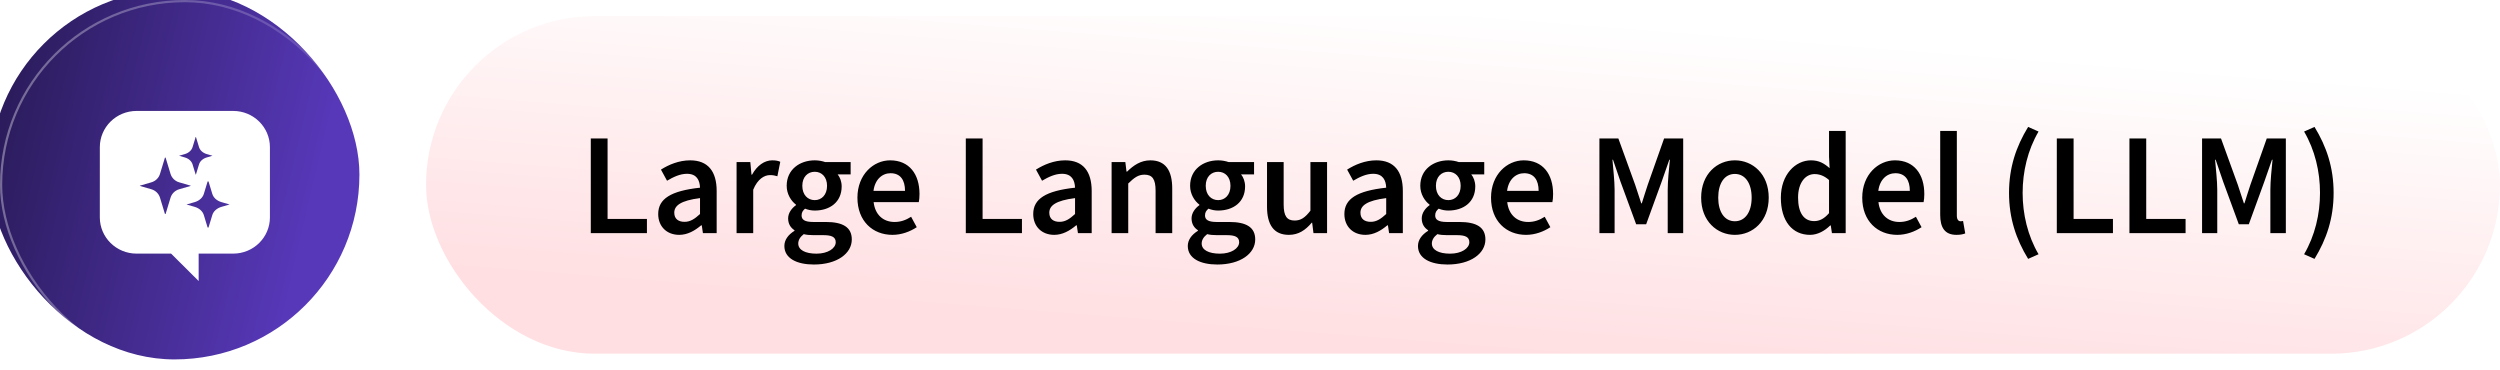 <svg width="311" height="46" viewBox="0 0 311 46" fill="none" xmlns="http://www.w3.org/2000/svg">
<g filter="url(#filter0_i_15961_10949)">
<rect width="46" height="46" rx="23" fill="url(#paint0_linear_15961_10949)"/>
</g>
<rect x="0.138" y="0.138" width="45.724" height="45.724" rx="22.862" stroke="url(#paint1_linear_15961_10949)" stroke-opacity="0.4" stroke-width="0.276"/>
<path d="M16.99 13.8H29.007C31.532 13.8 33.578 15.817 33.578 18.306V27.044C33.578 29.533 31.532 31.55 29.006 31.55H24.712V34.96L21.284 31.55H16.99C14.465 31.55 12.418 29.533 12.418 27.044L12.419 18.306C12.419 15.817 14.466 13.8 16.991 13.8H16.99ZM25.721 19.168C25.239 19.028 24.878 18.702 24.756 18.297L24.373 17.04C24.363 17.037 24.349 17.037 24.34 17.04L23.957 18.297C23.834 18.702 23.474 19.028 22.992 19.168L22.276 19.377L22.992 19.585C23.474 19.725 23.835 20.05 23.957 20.456L24.34 21.713C24.349 21.715 24.363 21.715 24.373 21.713L24.756 20.456C24.878 20.05 25.239 19.725 25.721 19.585L26.438 19.376L25.721 19.167V19.168ZM24.221 25.735C24.788 25.9 25.213 26.282 25.357 26.757L25.824 28.296C25.827 28.3 25.849 28.311 25.884 28.311C25.918 28.311 25.939 28.3 25.941 28.299L26.41 26.756C26.554 26.281 26.98 25.899 27.546 25.734L28.562 25.438L27.546 25.142C26.979 24.977 26.554 24.595 26.41 24.12L25.943 22.582C25.939 22.578 25.917 22.566 25.883 22.566C25.849 22.566 25.827 22.578 25.826 22.578L25.357 24.12C25.213 24.595 24.787 24.977 24.221 25.142L23.204 25.438L24.221 25.734V25.735ZM17.411 23.131L18.831 23.544C19.35 23.695 19.751 24.09 19.906 24.599L20.512 26.596C20.515 26.605 20.523 26.63 20.559 26.63C20.595 26.63 20.603 26.604 20.606 26.596L21.213 24.599C21.368 24.089 21.77 23.695 22.287 23.544L23.708 23.131C23.715 23.128 23.722 23.127 23.722 23.113C23.722 23.098 23.715 23.096 23.708 23.094L22.287 22.681C21.769 22.531 21.368 22.137 21.213 21.627L20.606 19.63C20.603 19.62 20.595 19.596 20.559 19.596C20.523 19.596 20.515 19.621 20.512 19.63L19.906 21.627C19.751 22.137 19.35 22.531 18.831 22.681L17.411 23.094C17.403 23.097 17.397 23.099 17.397 23.113C17.397 23.128 17.403 23.129 17.411 23.131Z" fill="white"/>
<rect x="53" y="2" width="258" height="42" rx="21" fill="url(#paint2_linear_15961_10949)"/>
<path d="M73.494 29V17.228H75.582V27.236H80.478V29H73.494ZM84.491 29.216C82.943 29.216 81.881 28.172 81.881 26.624C81.881 24.734 83.447 23.744 87.083 23.348C87.047 22.412 86.669 21.62 85.463 21.62C84.599 21.62 83.771 22.016 82.979 22.484L82.223 21.098C83.195 20.486 84.455 19.946 85.859 19.946C88.055 19.946 89.153 21.296 89.153 23.762V29H87.443L87.299 28.028H87.227C86.435 28.694 85.535 29.216 84.491 29.216ZM85.157 27.596C85.877 27.596 86.417 27.236 87.083 26.624V24.644C84.671 24.95 83.879 25.58 83.879 26.462C83.879 27.254 84.419 27.596 85.157 27.596ZM91.63 29V20.162H93.34L93.484 21.728H93.556C94.186 20.576 95.122 19.946 96.058 19.946C96.508 19.946 96.796 20 97.066 20.126L96.706 21.926C96.4 21.836 96.166 21.782 95.788 21.782C95.086 21.782 94.24 22.268 93.7 23.6V29H91.63ZM101.247 32.906C99.141 32.906 97.576 32.15 97.576 30.602C97.576 29.864 98.025 29.216 98.835 28.712V28.64C98.385 28.352 98.043 27.884 98.043 27.164C98.043 26.48 98.511 25.886 99.016 25.526V25.454C98.421 25.004 97.864 24.158 97.864 23.114C97.864 21.08 99.501 19.946 101.355 19.946C101.841 19.946 102.291 20.036 102.651 20.162H105.819V21.692H104.199C104.487 22.034 104.703 22.574 104.703 23.186C104.703 25.148 103.227 26.192 101.355 26.192C100.977 26.192 100.545 26.12 100.149 25.958C99.879 26.192 99.718 26.408 99.718 26.804C99.718 27.308 100.077 27.614 101.157 27.614H102.723C104.847 27.614 105.963 28.262 105.963 29.792C105.963 31.538 104.127 32.906 101.247 32.906ZM101.355 24.896C102.201 24.896 102.885 24.248 102.885 23.114C102.885 22.016 102.219 21.368 101.355 21.368C100.491 21.368 99.808 21.998 99.808 23.114C99.808 24.248 100.491 24.896 101.355 24.896ZM101.571 31.556C102.993 31.556 103.965 30.89 103.965 30.134C103.965 29.45 103.407 29.252 102.399 29.252H101.193C100.707 29.252 100.329 29.216 99.987 29.126C99.519 29.486 99.303 29.882 99.303 30.296C99.303 31.088 100.167 31.556 101.571 31.556ZM111.02 29.216C108.572 29.216 106.664 27.506 106.664 24.59C106.664 21.71 108.662 19.946 110.732 19.946C113.126 19.946 114.386 21.674 114.386 24.14C114.386 24.536 114.35 24.932 114.296 25.148H108.68C108.86 26.714 109.868 27.614 111.29 27.614C112.046 27.614 112.694 27.38 113.342 26.966L114.044 28.262C113.198 28.82 112.136 29.216 111.02 29.216ZM108.662 23.744H112.586C112.586 22.376 111.992 21.548 110.786 21.548C109.742 21.548 108.842 22.322 108.662 23.744ZM120.146 29V17.228H122.234V27.236H127.13V29H120.146ZM131.144 29.216C129.596 29.216 128.534 28.172 128.534 26.624C128.534 24.734 130.1 23.744 133.736 23.348C133.7 22.412 133.322 21.62 132.116 21.62C131.252 21.62 130.424 22.016 129.632 22.484L128.875 21.098C129.848 20.486 131.108 19.946 132.512 19.946C134.708 19.946 135.806 21.296 135.806 23.762V29H134.096L133.952 28.028H133.88C133.088 28.694 132.188 29.216 131.144 29.216ZM131.81 27.596C132.53 27.596 133.07 27.236 133.736 26.624V24.644C131.324 24.95 130.532 25.58 130.532 26.462C130.532 27.254 131.072 27.596 131.81 27.596ZM138.283 29V20.162H139.993L140.137 21.35H140.209C141.001 20.576 141.901 19.946 143.107 19.946C144.997 19.946 145.825 21.224 145.825 23.456V29H143.755V23.726C143.755 22.268 143.341 21.728 142.369 21.728C141.595 21.728 141.091 22.106 140.353 22.826V29H138.283ZM151.433 32.906C149.327 32.906 147.761 32.15 147.761 30.602C147.761 29.864 148.211 29.216 149.021 28.712V28.64C148.571 28.352 148.229 27.884 148.229 27.164C148.229 26.48 148.697 25.886 149.201 25.526V25.454C148.607 25.004 148.049 24.158 148.049 23.114C148.049 21.08 149.687 19.946 151.541 19.946C152.027 19.946 152.477 20.036 152.837 20.162H156.005V21.692H154.385C154.673 22.034 154.889 22.574 154.889 23.186C154.889 25.148 153.413 26.192 151.541 26.192C151.163 26.192 150.731 26.12 150.335 25.958C150.065 26.192 149.903 26.408 149.903 26.804C149.903 27.308 150.263 27.614 151.343 27.614H152.909C155.033 27.614 156.149 28.262 156.149 29.792C156.149 31.538 154.313 32.906 151.433 32.906ZM151.541 24.896C152.387 24.896 153.071 24.248 153.071 23.114C153.071 22.016 152.405 21.368 151.541 21.368C150.677 21.368 149.993 21.998 149.993 23.114C149.993 24.248 150.677 24.896 151.541 24.896ZM151.757 31.556C153.179 31.556 154.151 30.89 154.151 30.134C154.151 29.45 153.593 29.252 152.585 29.252H151.379C150.893 29.252 150.515 29.216 150.173 29.126C149.705 29.486 149.489 29.882 149.489 30.296C149.489 31.088 150.353 31.556 151.757 31.556ZM160.335 29.216C158.445 29.216 157.617 27.938 157.617 25.706V20.162H159.687V25.436C159.687 26.894 160.101 27.434 161.055 27.434C161.829 27.434 162.351 27.074 163.017 26.21V20.162H165.087V29H163.395L163.233 27.704H163.179C162.405 28.622 161.541 29.216 160.335 29.216ZM169.851 29.216C168.303 29.216 167.241 28.172 167.241 26.624C167.241 24.734 168.807 23.744 172.443 23.348C172.407 22.412 172.029 21.62 170.823 21.62C169.959 21.62 169.131 22.016 168.339 22.484L167.583 21.098C168.555 20.486 169.815 19.946 171.219 19.946C173.415 19.946 174.513 21.296 174.513 23.762V29H172.803L172.659 28.028H172.587C171.795 28.694 170.895 29.216 169.851 29.216ZM170.517 27.596C171.237 27.596 171.777 27.236 172.443 26.624V24.644C170.031 24.95 169.239 25.58 169.239 26.462C169.239 27.254 169.779 27.596 170.517 27.596ZM180.068 32.906C177.962 32.906 176.396 32.15 176.396 30.602C176.396 29.864 176.846 29.216 177.656 28.712V28.64C177.206 28.352 176.864 27.884 176.864 27.164C176.864 26.48 177.332 25.886 177.836 25.526V25.454C177.242 25.004 176.684 24.158 176.684 23.114C176.684 21.08 178.322 19.946 180.176 19.946C180.662 19.946 181.112 20.036 181.472 20.162H184.64V21.692H183.02C183.308 22.034 183.524 22.574 183.524 23.186C183.524 25.148 182.048 26.192 180.176 26.192C179.798 26.192 179.366 26.12 178.97 25.958C178.7 26.192 178.538 26.408 178.538 26.804C178.538 27.308 178.898 27.614 179.978 27.614H181.544C183.668 27.614 184.784 28.262 184.784 29.792C184.784 31.538 182.948 32.906 180.068 32.906ZM180.176 24.896C181.022 24.896 181.706 24.248 181.706 23.114C181.706 22.016 181.04 21.368 180.176 21.368C179.312 21.368 178.628 21.998 178.628 23.114C178.628 24.248 179.312 24.896 180.176 24.896ZM180.392 31.556C181.814 31.556 182.786 30.89 182.786 30.134C182.786 29.45 182.228 29.252 181.22 29.252H180.014C179.528 29.252 179.15 29.216 178.808 29.126C178.34 29.486 178.124 29.882 178.124 30.296C178.124 31.088 178.988 31.556 180.392 31.556ZM189.84 29.216C187.392 29.216 185.484 27.506 185.484 24.59C185.484 21.71 187.482 19.946 189.552 19.946C191.946 19.946 193.206 21.674 193.206 24.14C193.206 24.536 193.17 24.932 193.116 25.148H187.5C187.68 26.714 188.688 27.614 190.11 27.614C190.866 27.614 191.514 27.38 192.162 26.966L192.864 28.262C192.018 28.82 190.956 29.216 189.84 29.216ZM187.482 23.744H191.406C191.406 22.376 190.812 21.548 189.606 21.548C188.562 21.548 187.662 22.322 187.482 23.744ZM198.967 29V17.228H201.325L203.413 22.988C203.665 23.726 203.917 24.518 204.169 25.292H204.241C204.493 24.518 204.727 23.726 204.979 22.988L207.013 17.228H209.389V29H207.463V23.618C207.463 22.52 207.625 20.954 207.733 19.874H207.661L206.707 22.61L204.781 27.902H203.539L201.595 22.61L200.659 19.874H200.587C200.677 20.954 200.857 22.52 200.857 23.618V29H198.967ZM215.817 29.216C213.621 29.216 211.623 27.524 211.623 24.59C211.623 21.638 213.621 19.946 215.817 19.946C218.031 19.946 220.029 21.638 220.029 24.59C220.029 27.524 218.031 29.216 215.817 29.216ZM215.817 27.524C217.113 27.524 217.905 26.354 217.905 24.59C217.905 22.808 217.113 21.638 215.817 21.638C214.521 21.638 213.747 22.808 213.747 24.59C213.747 26.354 214.521 27.524 215.817 27.524ZM225.174 29.216C222.96 29.216 221.538 27.506 221.538 24.59C221.538 21.71 223.356 19.946 225.282 19.946C226.29 19.946 226.92 20.324 227.604 20.918L227.532 19.496V16.292H229.602V29H227.892L227.748 28.046H227.676C227.028 28.694 226.128 29.216 225.174 29.216ZM225.678 27.506C226.362 27.506 226.938 27.2 227.532 26.516V22.394C226.92 21.854 226.326 21.656 225.732 21.656C224.598 21.656 223.68 22.718 223.68 24.572C223.68 26.48 224.4 27.506 225.678 27.506ZM236.018 29.216C233.57 29.216 231.662 27.506 231.662 24.59C231.662 21.71 233.66 19.946 235.73 19.946C238.124 19.946 239.384 21.674 239.384 24.14C239.384 24.536 239.348 24.932 239.294 25.148H233.678C233.858 26.714 234.866 27.614 236.288 27.614C237.044 27.614 237.692 27.38 238.34 26.966L239.042 28.262C238.196 28.82 237.134 29.216 236.018 29.216ZM233.66 23.744H237.584C237.584 22.376 236.99 21.548 235.784 21.548C234.74 21.548 233.84 22.322 233.66 23.744ZM243.377 29.216C241.901 29.216 241.361 28.262 241.361 26.732V16.292H243.431V26.84C243.431 27.344 243.665 27.524 243.881 27.524C243.971 27.524 244.043 27.524 244.205 27.488L244.475 29.036C244.223 29.144 243.863 29.216 243.377 29.216ZM252.299 32.204C250.805 29.756 249.923 27.164 249.923 23.996C249.923 20.828 250.805 18.236 252.299 15.788L253.595 16.364C252.245 18.668 251.615 21.35 251.615 23.996C251.615 26.642 252.245 29.324 253.595 31.628L252.299 32.204ZM255.867 29V17.228H257.955V27.236H262.851V29H255.867ZM264.902 29V17.228H266.99V27.236H271.886V29H264.902ZM273.937 29V17.228H276.295L278.383 22.988C278.635 23.726 278.887 24.518 279.139 25.292H279.211C279.463 24.518 279.697 23.726 279.949 22.988L281.983 17.228H284.359V29H282.433V23.618C282.433 22.52 282.595 20.954 282.703 19.874H282.631L281.677 22.61L279.751 27.902H278.509L276.565 22.61L275.629 19.874H275.557C275.647 20.954 275.827 22.52 275.827 23.618V29H273.937ZM287.925 32.204L286.629 31.628C287.979 29.324 288.609 26.642 288.609 23.996C288.609 21.35 287.979 18.668 286.629 16.364L287.925 15.788C289.419 18.236 290.301 20.828 290.301 23.996C290.301 27.164 289.419 29.756 287.925 32.204Z" fill="black"/>
<defs>
<filter id="filter0_i_15961_10949" x="-1.288" y="-1.288" width="47.288" height="47.288" filterUnits="userSpaceOnUse" color-interpolation-filters="sRGB">
<feFlood flood-opacity="0" result="BackgroundImageFix"/>
<feBlend mode="normal" in="SourceGraphic" in2="BackgroundImageFix" result="shape"/>
<feColorMatrix in="SourceAlpha" type="matrix" values="0 0 0 0 0 0 0 0 0 0 0 0 0 0 0 0 0 0 127 0" result="hardAlpha"/>
<feOffset dx="-1.288" dy="-1.288"/>
<feGaussianBlur stdDeviation="2.87"/>
<feComposite in2="hardAlpha" operator="arithmetic" k2="-1" k3="1"/>
<feColorMatrix type="matrix" values="0 0 0 0 0.752 0 0 0 0 0.608 0 0 0 0 1 0 0 0 0.3 0"/>
<feBlend mode="normal" in2="shape" result="effect1_innerShadow_15961_10949"/>
</filter>
<linearGradient id="paint0_linear_15961_10949" x1="6.749" y1="-24.855" x2="50.017" y2="-14.695" gradientUnits="userSpaceOnUse">
<stop stop-color="#271953"/>
<stop offset="1" stop-color="#5738B9"/>
</linearGradient>
<linearGradient id="paint1_linear_15961_10949" x1="8.586" y1="-40.794" x2="68.768" y2="-25.064" gradientUnits="userSpaceOnUse">
<stop stop-color="white"/>
<stop offset="1" stop-color="white" stop-opacity="0"/>
</linearGradient>
<linearGradient id="paint2_linear_15961_10949" x1="190.658" y1="2" x2="187.356" y2="43.945" gradientUnits="userSpaceOnUse">
<stop stop-color="white"/>
<stop offset="1" stop-color="#FFDFE2"/>
</linearGradient>
</defs>
</svg>
